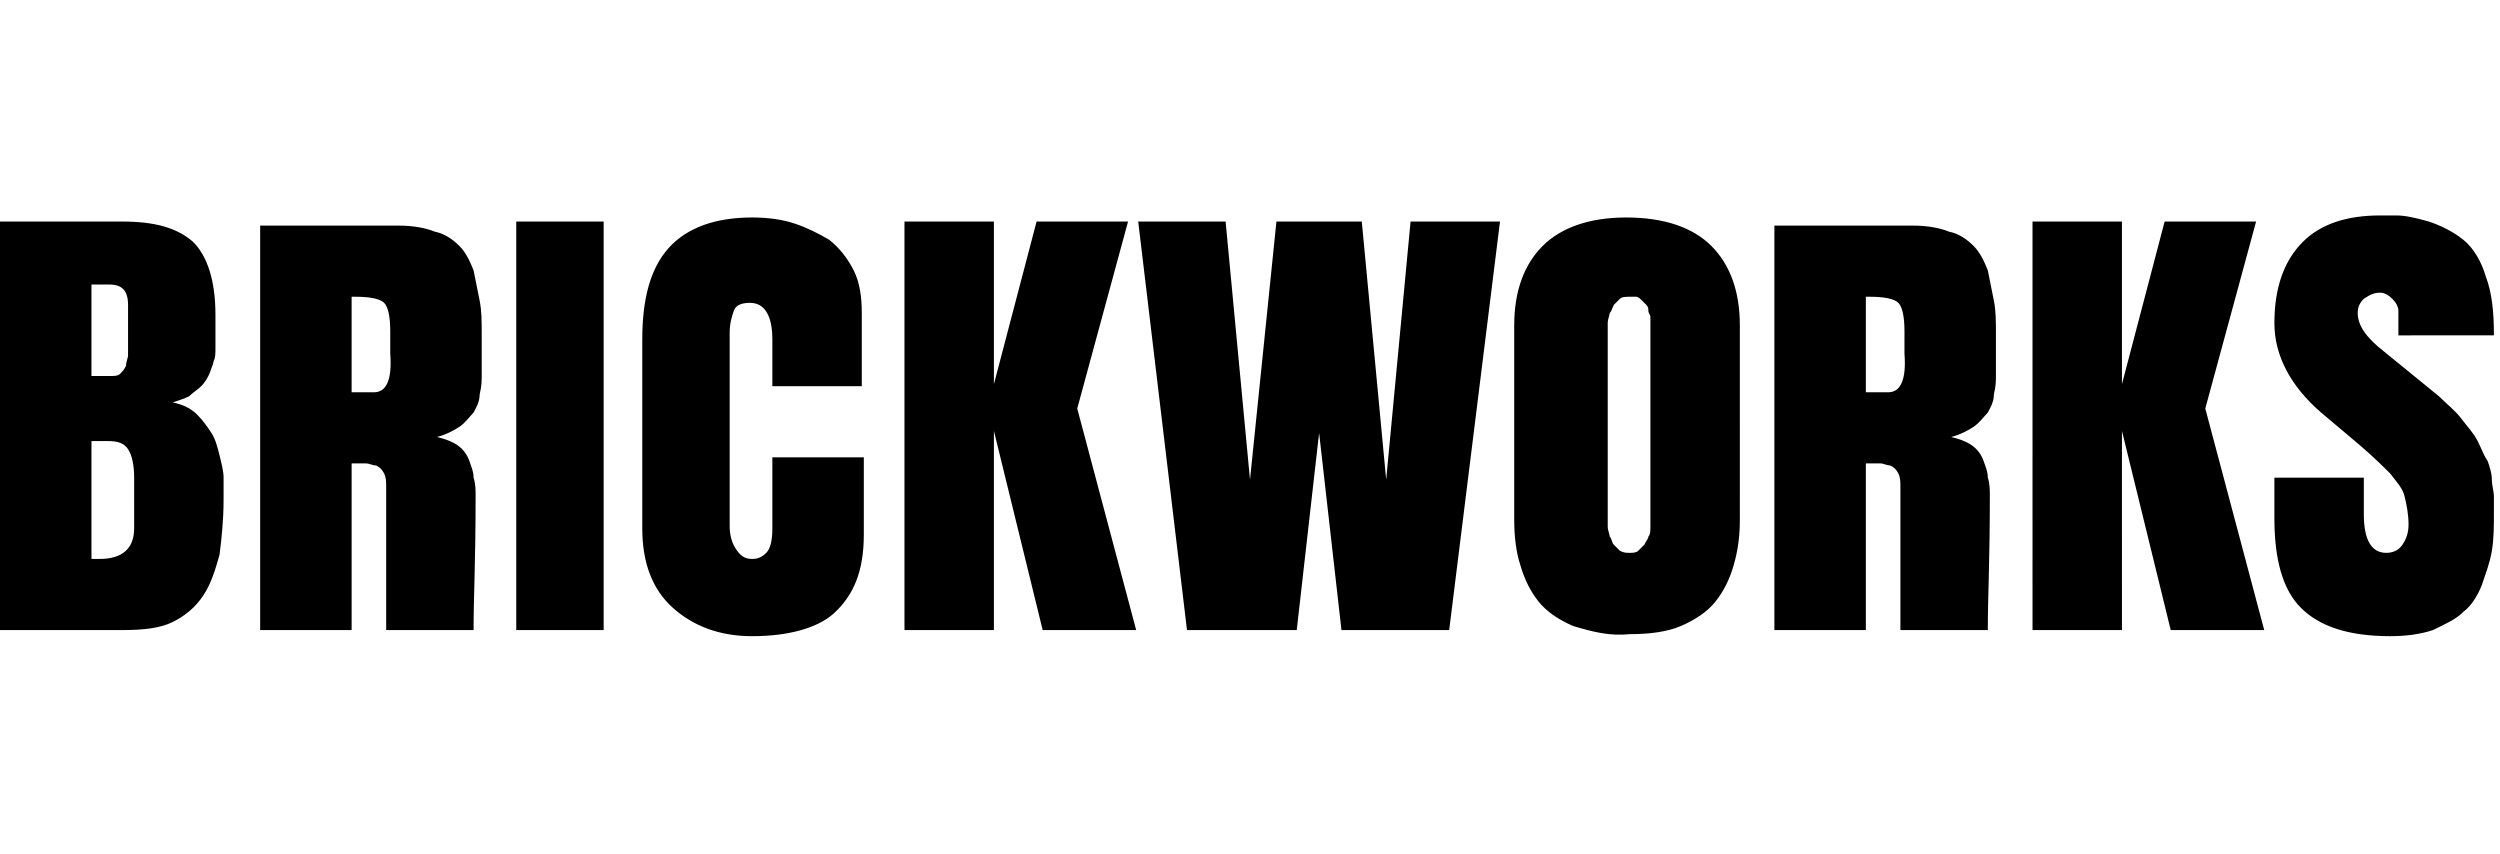 <?xml version="1.0" encoding="utf-8"?>
<!-- Generator: Adobe Illustrator 26.3.1, SVG Export Plug-In . SVG Version: 6.00 Build 0)  -->
<svg version="1.1" id="Layer_1" xmlns="http://www.w3.org/2000/svg" xmlns:xlink="http://www.w3.org/1999/xlink" x="0px" y="0px"
	 viewBox="0 0 123 42" style="enable-background:new 0 0 123 42;" xml:space="preserve">
<style type="text/css">
	.st0{fill:#000000;}
</style>
<g>
	<path class="st0" d="M92.9,19.3h-1.1v-4.7h0.2c0.7,0,1.2,0.1,1.4,0.3c0.2,0.2,0.3,0.7,0.3,1.4c0,0,0,1,0,1.1
		C93.8,18.7,93.5,19.3,92.9,19.3L92.9,19.3z M97.8,23.5c0-0.3-0.1-0.5-0.2-0.8c-0.1-0.3-0.3-0.6-0.6-0.8c-0.3-0.2-0.6-0.3-1-0.4
		c0.4-0.1,0.8-0.3,1.1-0.5c0.3-0.2,0.5-0.5,0.7-0.7c0.1-0.2,0.3-0.5,0.3-0.9c0.1-0.4,0.1-0.7,0.1-0.9c0-0.2,0-0.5,0-0.9
		c0,0,0-1,0-1.1c0-0.7,0-1.2-0.1-1.7c-0.1-0.5-0.2-1-0.3-1.5c-0.2-0.5-0.4-0.9-0.7-1.2c-0.3-0.3-0.7-0.6-1.2-0.7
		c-0.5-0.2-1.1-0.3-1.8-0.3h-6.8V31h4.5v-8.2c0.3,0,0.6,0,0.7,0c0.2,0,0.3,0.1,0.5,0.1c0.2,0.1,0.3,0.2,0.4,0.4
		c0.1,0.2,0.1,0.4,0.1,0.7V31h4.3c0-1.7,0.1-3.3,0.1-6.6C97.9,24.1,97.9,23.8,97.8,23.5L97.8,23.5z M122.7,25.2c0,0.7,0,1.3-0.1,1.9
		c-0.1,0.6-0.3,1.1-0.5,1.7c-0.2,0.5-0.5,1-0.9,1.3c-0.4,0.4-0.9,0.6-1.5,0.9c-0.6,0.2-1.3,0.3-2.1,0.3c-2.1,0-3.5-0.5-4.4-1.4
		c-0.9-0.9-1.3-2.4-1.3-4.4v-2h4.4v1.8c0,1.3,0.4,1.9,1.1,1.9c0.3,0,0.6-0.1,0.8-0.4c0.2-0.3,0.3-0.6,0.3-1c0-0.5-0.1-1-0.2-1.4
		c-0.1-0.4-0.4-0.7-0.7-1.1c-0.3-0.3-0.8-0.8-1.5-1.4l-1.9-1.6c-1.5-1.3-2.3-2.8-2.3-4.4c0-1.8,0.5-3.1,1.4-4
		c0.9-0.9,2.2-1.3,3.8-1.3c0,0,0.1,0,0.1,0c0,0,0.3,0,0.7,0c0.4,0,0.9,0.1,1.6,0.3c0.6,0.2,1.2,0.5,1.7,0.9c0.5,0.4,0.9,1.1,1.1,1.8
		c0.3,0.8,0.4,1.7,0.4,2.9H118l0-1.2c0-0.2-0.1-0.4-0.3-0.6c-0.2-0.2-0.4-0.3-0.6-0.3c-0.3,0-0.5,0.1-0.8,0.3
		c-0.2,0.2-0.3,0.4-0.3,0.7c0,0.6,0.4,1.2,1.3,1.9l2.7,2.2c0.4,0.4,0.8,0.7,1.1,1.1c0.3,0.4,0.6,0.7,0.8,1.1c0.2,0.4,0.3,0.7,0.5,1
		c0.1,0.3,0.2,0.6,0.2,0.9c0,0.3,0.1,0.6,0.1,0.8C122.7,24.7,122.7,24.9,122.7,25.2L122.7,25.2z M111.4,31h-4.6l-2.4-9.8V31h-4.4
		V10.9h4.4v8l2.1-8h4.5l-2.5,9.2L111.4,31L111.4,31z M79.1,16.9C79.1,16.9,79.1,16.9,79.1,16.9c0-0.1,0-0.1,0-0.2c0-0.2,0-0.4,0-0.4
		c0-0.1,0-0.2,0-0.4c0-0.2,0.1-0.4,0.1-0.5c0.1-0.1,0.1-0.2,0.2-0.4c0.1-0.1,0.2-0.2,0.3-0.3c0.1-0.1,0.3-0.1,0.5-0.1
		c0.1,0,0.2,0,0.3,0c0.1,0,0.2,0.1,0.3,0.2c0.1,0.1,0.1,0.1,0.2,0.2c0.1,0.1,0.1,0.2,0.1,0.3c0,0.1,0.1,0.2,0.1,0.3
		c0,0.1,0,0.2,0,0.3c0,0.1,0,0.3,0,0.3c0,0.1,0,0.2,0,0.3c0,0.2,0,0.3,0,0.3v8.1c0,0,0,0.1,0,0.1c0,0.2,0,0.3,0,0.4
		c0,0.1,0,0.3,0,0.5c0,0.2,0,0.4-0.1,0.5c0,0.1-0.1,0.2-0.2,0.4c-0.1,0.1-0.2,0.2-0.3,0.3c-0.1,0.1-0.3,0.1-0.4,0.1
		c-0.2,0-0.3,0-0.5-0.1c-0.1-0.1-0.2-0.2-0.3-0.3c-0.1-0.1-0.1-0.3-0.2-0.4c0-0.1-0.1-0.3-0.1-0.5c0-0.2,0-0.4,0-0.5
		c0-0.1,0-0.3,0-0.4V16.9L79.1,16.9z M80.2,31.2c0.9,0,1.8-0.1,2.5-0.4c0.7-0.3,1.3-0.7,1.7-1.2c0.4-0.5,0.7-1.1,0.9-1.8
		c0.2-0.7,0.3-1.4,0.3-2.2V16c0-1.7-0.5-3-1.4-3.9c-0.9-0.9-2.3-1.4-4.2-1.4c-1.8,0-3.2,0.5-4.1,1.4c-0.9,0.9-1.4,2.2-1.4,3.9v9.6
		c0,0.8,0.1,1.6,0.3,2.2c0.2,0.7,0.5,1.3,0.9,1.8c0.4,0.5,1,0.9,1.7,1.2C78.4,31.1,79.2,31.3,80.2,31.2L80.2,31.2z M66,31l-1.1-9.7
		L63.8,31h-5.4L56,10.9h4.3l1.2,12.7l1.3-12.7H67l1.2,12.7l1.2-12.7h4.4L71.3,31H66L66,31z M55.9,31h-4.6l-2.4-9.8V31h-4.4V10.9h4.4
		v8l2.1-8h4.5l-2.5,9.2L55.9,31L55.9,31z M37,31.3c-1.6,0-2.9-0.5-3.9-1.4c-1-0.9-1.5-2.2-1.5-3.9v-9.3c0-2,0.4-3.5,1.3-4.5
		c0.9-1,2.3-1.5,4.1-1.5c0.8,0,1.5,0.1,2.1,0.3c0.6,0.2,1.2,0.5,1.7,0.8c0.5,0.4,0.9,0.9,1.2,1.5c0.3,0.6,0.4,1.3,0.4,2.1V19h-4.4
		v-2.3c0-1.2-0.4-1.8-1.1-1.8c-0.4,0-0.7,0.1-0.8,0.4c-0.1,0.3-0.2,0.6-0.2,1.1v9.5c0,0.4,0.1,0.8,0.3,1.1c0.2,0.3,0.4,0.5,0.8,0.5
		c0.3,0,0.5-0.1,0.7-0.3c0.2-0.2,0.3-0.6,0.3-1.2v-3.5h4.5v3.8c0,1.8-0.5,3-1.5,3.9C40.2,30.9,38.8,31.3,37,31.3L37,31.3z M29.7,31
		h-4.3V10.9h4.3V31L29.7,31z M18.4,19.3h-1.1v-4.7h0.2c0.7,0,1.2,0.1,1.4,0.3c0.2,0.2,0.3,0.7,0.3,1.4c0,0,0,1,0,1.1
		C19.3,18.7,19,19.3,18.4,19.3L18.4,19.3z M23.3,31c0-1.7,0.1-3.3,0.1-6.6c0-0.3,0-0.6-0.1-0.9c0-0.3-0.1-0.5-0.2-0.8
		c-0.1-0.3-0.3-0.6-0.6-0.8c-0.3-0.2-0.6-0.3-1-0.4c0.4-0.1,0.8-0.3,1.1-0.5c0.3-0.2,0.5-0.5,0.7-0.7c0.1-0.2,0.3-0.5,0.3-0.9
		c0.1-0.4,0.1-0.7,0.1-0.9c0-0.2,0-0.5,0-0.9c0,0,0-1,0-1.1c0-0.7,0-1.2-0.1-1.7c-0.1-0.5-0.2-1-0.3-1.5c-0.2-0.5-0.4-0.9-0.7-1.2
		c-0.3-0.3-0.7-0.6-1.2-0.7c-0.5-0.2-1.1-0.3-1.8-0.3h-6.8V31h4.5v-8.2c0.3,0,0.6,0,0.7,0c0.2,0,0.3,0.1,0.5,0.1
		c0.2,0.1,0.3,0.2,0.4,0.4c0.1,0.2,0.1,0.4,0.1,0.7V31H23.3L23.3,31z M4.5,27.5v-5.8h0.8c0.5,0,0.8,0.1,1,0.4
		c0.2,0.3,0.3,0.8,0.3,1.4V26c0,1-0.6,1.5-1.7,1.5C4.8,27.5,4.7,27.5,4.5,27.5L4.5,27.5z M4.5,14h0.9c0.6,0,0.9,0.3,0.9,1v2
		c0,0.2,0,0.4,0,0.5c0,0.1-0.1,0.3-0.1,0.5c-0.1,0.2-0.2,0.3-0.3,0.4c-0.1,0.1-0.3,0.1-0.5,0.1H4.5V14L4.5,14z M8.5,30.6
		c0.6-0.3,1.1-0.7,1.5-1.3c0.4-0.6,0.6-1.3,0.8-2c0.1-0.8,0.2-1.7,0.2-2.7c0-0.4,0-0.8,0-1.1c0-0.3-0.1-0.7-0.2-1.1
		c-0.1-0.4-0.2-0.8-0.4-1.1c-0.2-0.3-0.4-0.6-0.7-0.9c-0.3-0.3-0.7-0.5-1.2-0.6c0.3-0.1,0.6-0.2,0.8-0.3c0.2-0.2,0.4-0.3,0.6-0.5
		c0.2-0.2,0.3-0.4,0.4-0.6c0.1-0.3,0.2-0.5,0.2-0.6c0.1-0.2,0.1-0.4,0.1-0.7c0-0.3,0-0.5,0-0.7c0-0.1,0-0.4,0-0.7c0-0.1,0-0.2,0-0.2
		c0-1.7-0.4-2.9-1.1-3.6c-0.8-0.7-1.9-1-3.5-1h-6V31h6C7.1,31,7.9,30.9,8.5,30.6L8.5,30.6z"/>
</g>
</svg>

